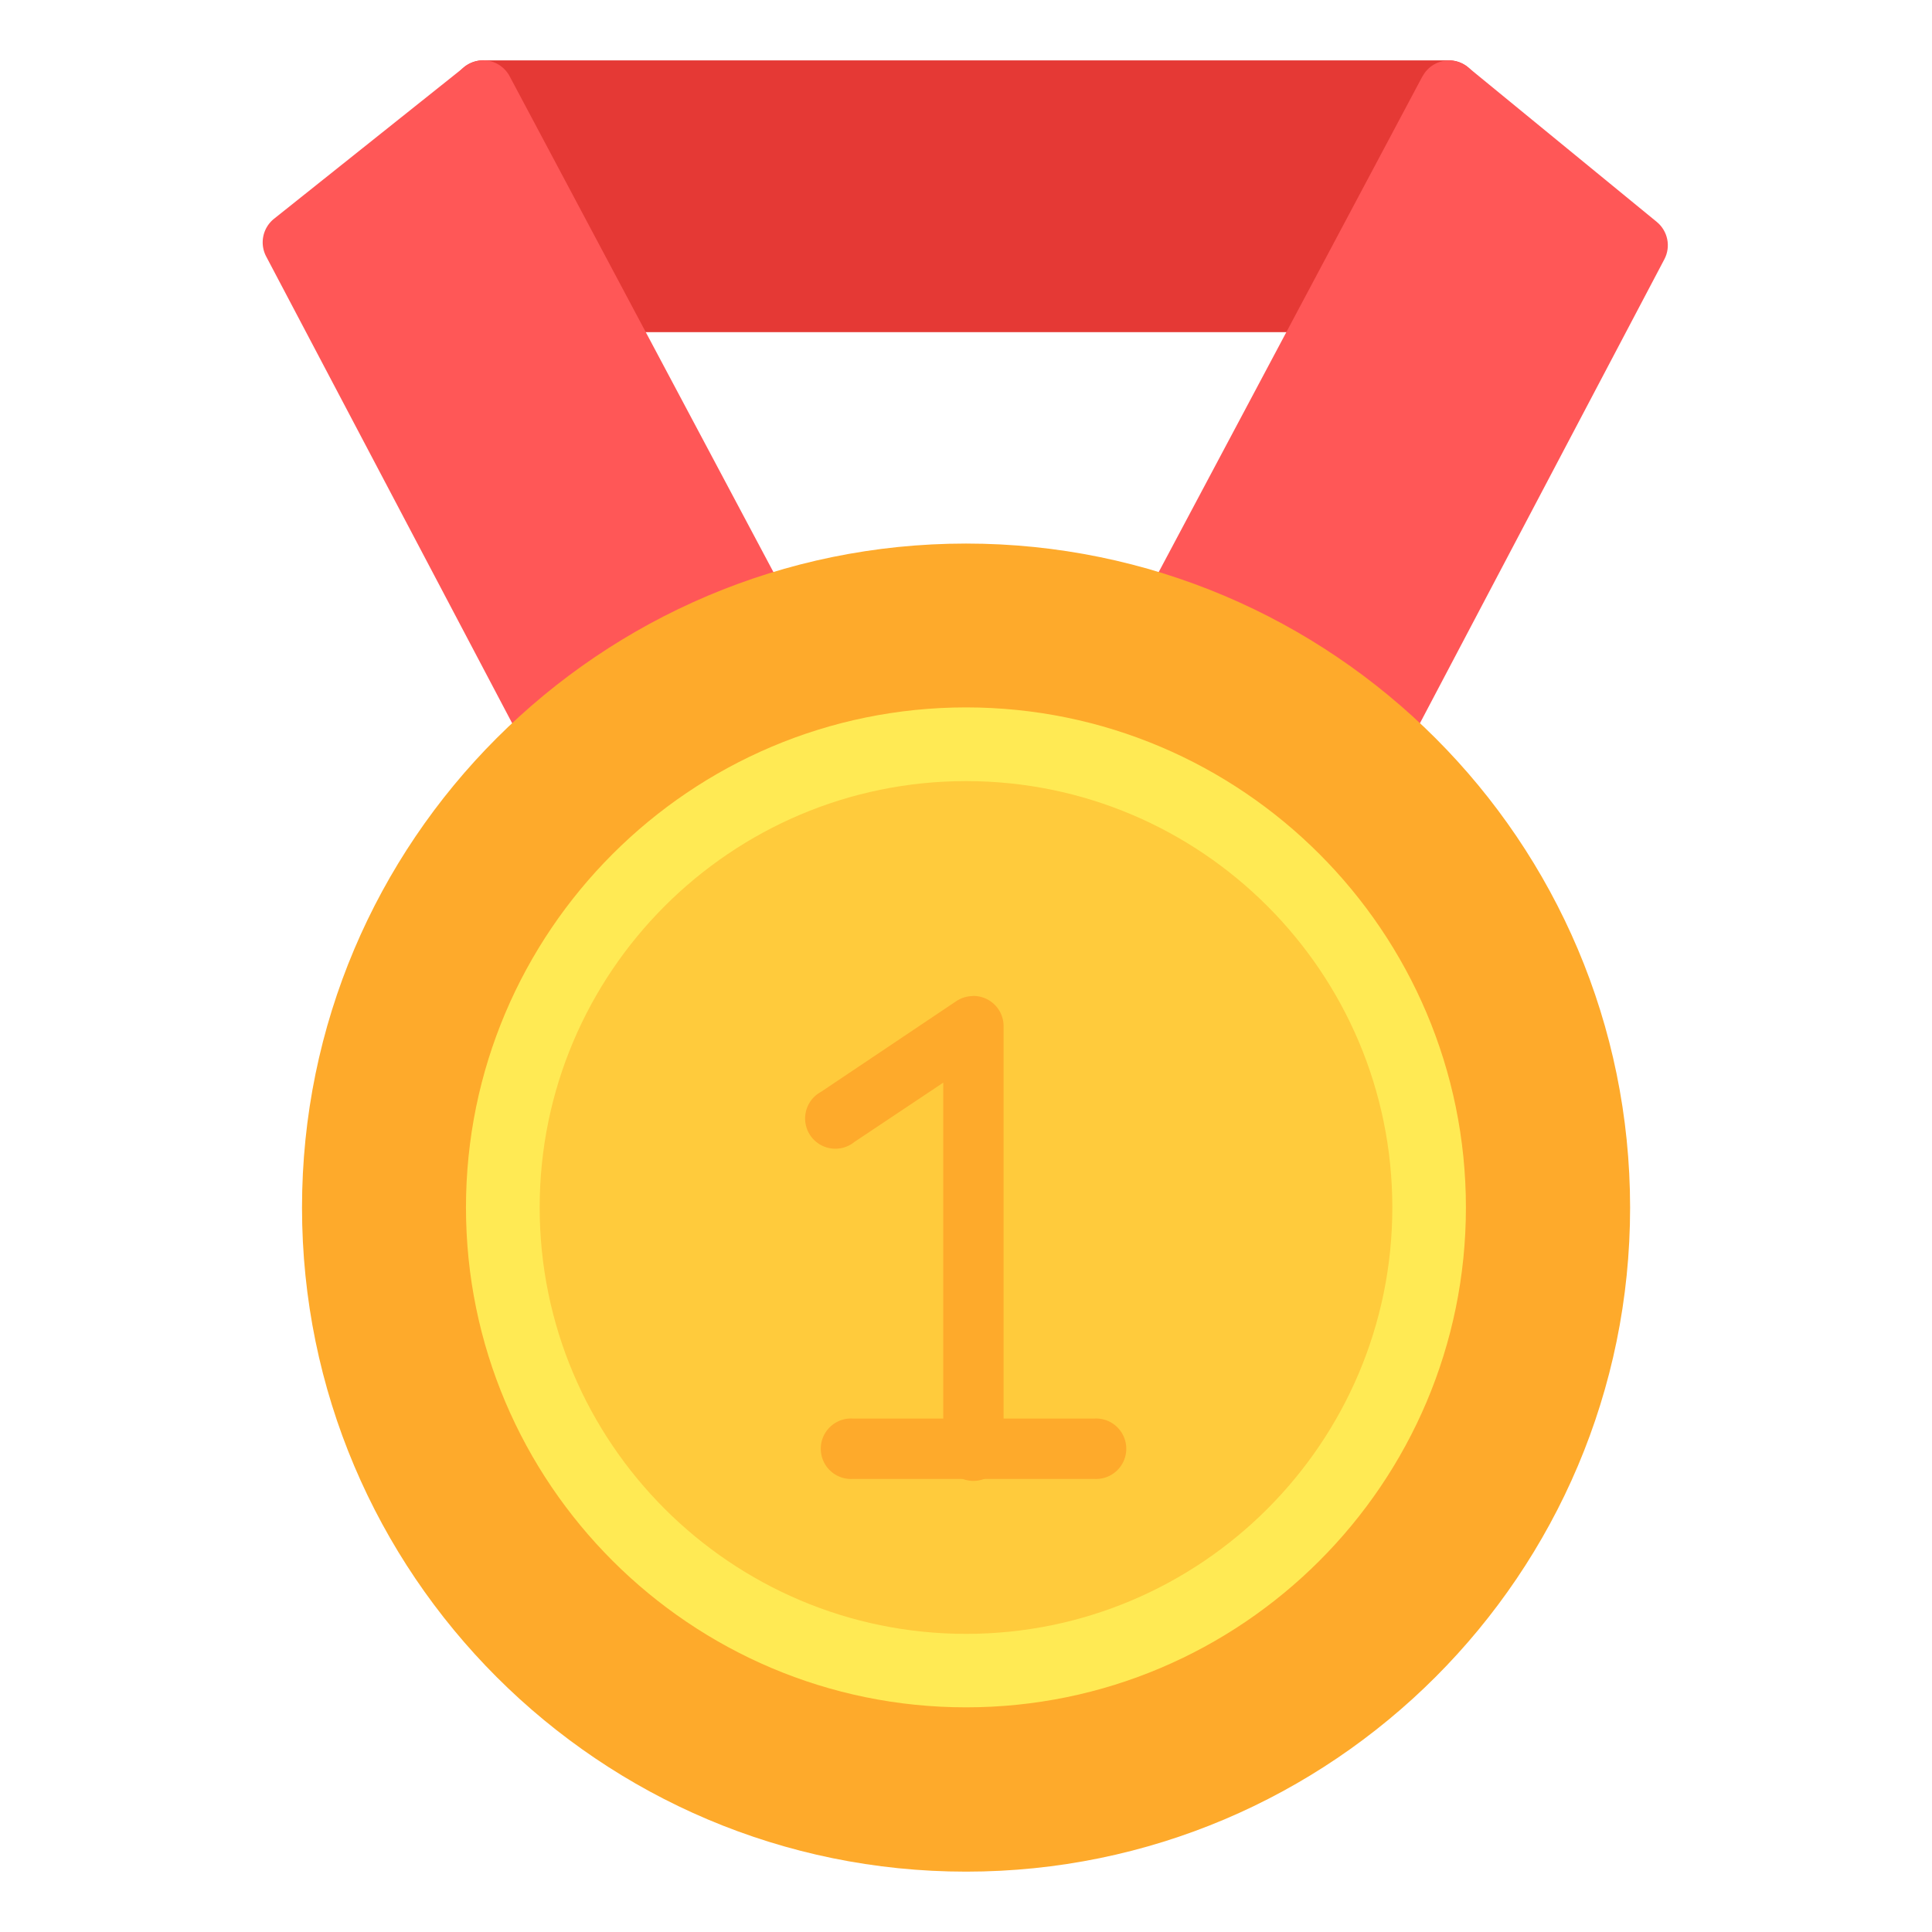 <svg id="svg4404" height="512" viewBox="0 0 16.933 16.933" width="512" xmlns="http://www.w3.org/2000/svg" xmlns:svg="http://www.w3.org/2000/svg"><linearGradient id="linearGradient4384" gradientUnits="userSpaceOnUse" x1="4.875" x2="12.295" y1="288.582" y2="288.582"><stop id="stop4168" offset="0" stop-color="#feaa2b"/><stop id="stop4176" offset=".5" stop-color="#ffee58"/><stop id="stop4170" offset="1" stop-color="#feaa2b"/></linearGradient><g id="layer1" transform="translate(0 -280.067)"><path id="path2299" d="m4.232 280.596a.265.265 0 0 0 -.232.389l.984 1.852a.265.265 0 0 0 .234.141h6.496a.265.265 0 0 0 .234-.141l.984-1.852a.265.265 0 0 0 -.234-.389z" fill="#e53935" font-variant-ligatures="normal" font-variant-position="normal" font-variant-caps="normal" font-variant-numeric="normal" font-variant-alternates="normal" font-feature-settings="normal" text-indent="0" text-align="start" text-decoration-line="none" text-decoration-style="solid" text-decoration-color="#000000" text-transform="none" text-orientation="mixed" white-space="normal" shape-padding="0" isolation="auto" mix-blend-mode="normal" solid-color="#000000" solid-opacity="1" vector-effect="none"/><path id="path2303" d="m4.229 280.596a.265.265 0 0 0 -.16.059l-1.668 1.33a.265.265 0 0 0 -.068.33l2.254 4.277a.265.265 0 0 0 .408.074c.511-.446 1.102-.788 1.742-1.01a.265.265 0 0 0 .148-.375l-2.418-4.545a.265.265 0 0 0 -.238-.141z" fill="#ff5757" font-variant-ligatures="normal" font-variant-position="normal" font-variant-caps="normal" font-variant-numeric="normal" font-variant-alternates="normal" font-feature-settings="normal" text-indent="0" text-align="start" text-decoration-line="none" text-decoration-style="solid" text-decoration-color="#000000" text-transform="none" text-orientation="mixed" white-space="normal" shape-padding="0" isolation="auto" mix-blend-mode="normal" solid-color="#000000" solid-opacity="1" vector-effect="none"/><path id="path2307" d="m12.467 280.736-2.418 4.545c-.077.144-.006.323.148.375.641.221 1.232.563 1.744 1.008.129.112.329.075.408-.076l2.238-4.248c.059-.111.031-.248-.066-.328l-1.654-1.355c-.048-.04-.108-.061-.17-.06-.097.001-.185.055-.23.141z" fill="#ff5757" font-variant-ligatures="normal" font-variant-position="normal" font-variant-caps="normal" font-variant-numeric="normal" font-variant-alternates="normal" font-feature-settings="normal" text-indent="0" text-align="start" text-decoration-line="none" text-decoration-style="solid" text-decoration-color="#000000" text-transform="none" text-orientation="mixed" white-space="normal" shape-padding="0" isolation="auto" mix-blend-mode="normal" solid-color="#000000" solid-opacity="1" vector-effect="none"/><path id="path2287" d="m8.467 296.471c3.212 0 5.82-2.609 5.82-5.82 0-3.212-2.609-5.82-5.82-5.82-3.212 0-5.82 2.609-5.82 5.82 0 3.212 2.609 5.82 5.82 5.82z" fill="#feaa2b" font-variant-ligatures="normal" font-variant-position="normal" font-variant-caps="normal" font-variant-numeric="normal" font-variant-alternates="normal" font-feature-settings="normal" text-indent="0" text-align="start" text-decoration-line="none" text-decoration-style="solid" text-decoration-color="#000000" text-transform="none" text-orientation="mixed" white-space="normal" shape-padding="0" isolation="auto" mix-blend-mode="normal" solid-color="#000000" solid-opacity="1" vector-effect="none"/><path id="path2291" d="m8.467 295.031c2.417 0 4.381-1.964 4.381-4.381 0-2.417-1.964-4.383-4.381-4.383-2.417 0-4.383 1.966-4.383 4.383 0 2.417 1.966 4.381 4.383 4.381z" fill="#ffea54" font-variant-ligatures="normal" font-variant-position="normal" font-variant-caps="normal" font-variant-numeric="normal" font-variant-alternates="normal" font-feature-settings="normal" text-indent="0" text-align="start" text-decoration-line="none" text-decoration-style="solid" text-decoration-color="#000000" text-transform="none" text-orientation="mixed" white-space="normal" shape-padding="0" isolation="auto" mix-blend-mode="normal" solid-color="#000000" solid-opacity="1" vector-effect="none"/><path id="path3115" d="m8.467 294.387c2.061 0 3.736-1.676 3.736-3.737s-1.674-3.737-3.736-3.737c-2.061 0-3.737 1.676-3.737 3.737s1.676 3.737 3.737 3.737z" fill="#ffcb3c" font-variant-ligatures="normal" font-variant-position="normal" font-variant-caps="normal" font-variant-numeric="normal" font-variant-alternates="normal" font-feature-settings="normal" text-indent="0" text-align="start" text-decoration-line="none" text-decoration-style="solid" text-decoration-color="#000000" text-transform="none" text-orientation="mixed" white-space="normal" shape-padding="0" isolation="auto" mix-blend-mode="normal" solid-color="#000000" solid-opacity="1" vector-effect="none"/><g fill="#feaa2b"><path id="path2295" d="m8.525 288.797a.265.265 0 0 0 -.141.043l-1.189.797a.265.265 0 1 0 .293.439l.779-.52v3.209a.265.265 0 1 0 .529 0v-3.705a.265.265 0 0 0 -.271-.264z" font-variant-ligatures="normal" font-variant-position="normal" font-variant-caps="normal" font-variant-numeric="normal" font-variant-alternates="normal" font-feature-settings="normal" text-indent="0" text-align="start" text-decoration-line="none" text-decoration-style="solid" text-decoration-color="#000000" text-transform="none" text-orientation="mixed" white-space="normal" shape-padding="0" isolation="auto" mix-blend-mode="normal" solid-color="#000000" solid-opacity="1" vector-effect="none"/><path id="path2297" d="m7.475 292.5a.265.265 0 1 0 0 .529h2.115a.265.265 0 1 0 0-.529z" font-variant-ligatures="normal" font-variant-position="normal" font-variant-caps="normal" font-variant-numeric="normal" font-variant-alternates="normal" font-feature-settings="normal" text-indent="0" text-align="start" text-decoration-line="none" text-decoration-style="solid" text-decoration-color="#000000" text-transform="none" text-orientation="mixed" white-space="normal" shape-padding="0" isolation="auto" mix-blend-mode="normal" solid-color="#000000" solid-opacity="1" vector-effect="none"/></g></g></svg>